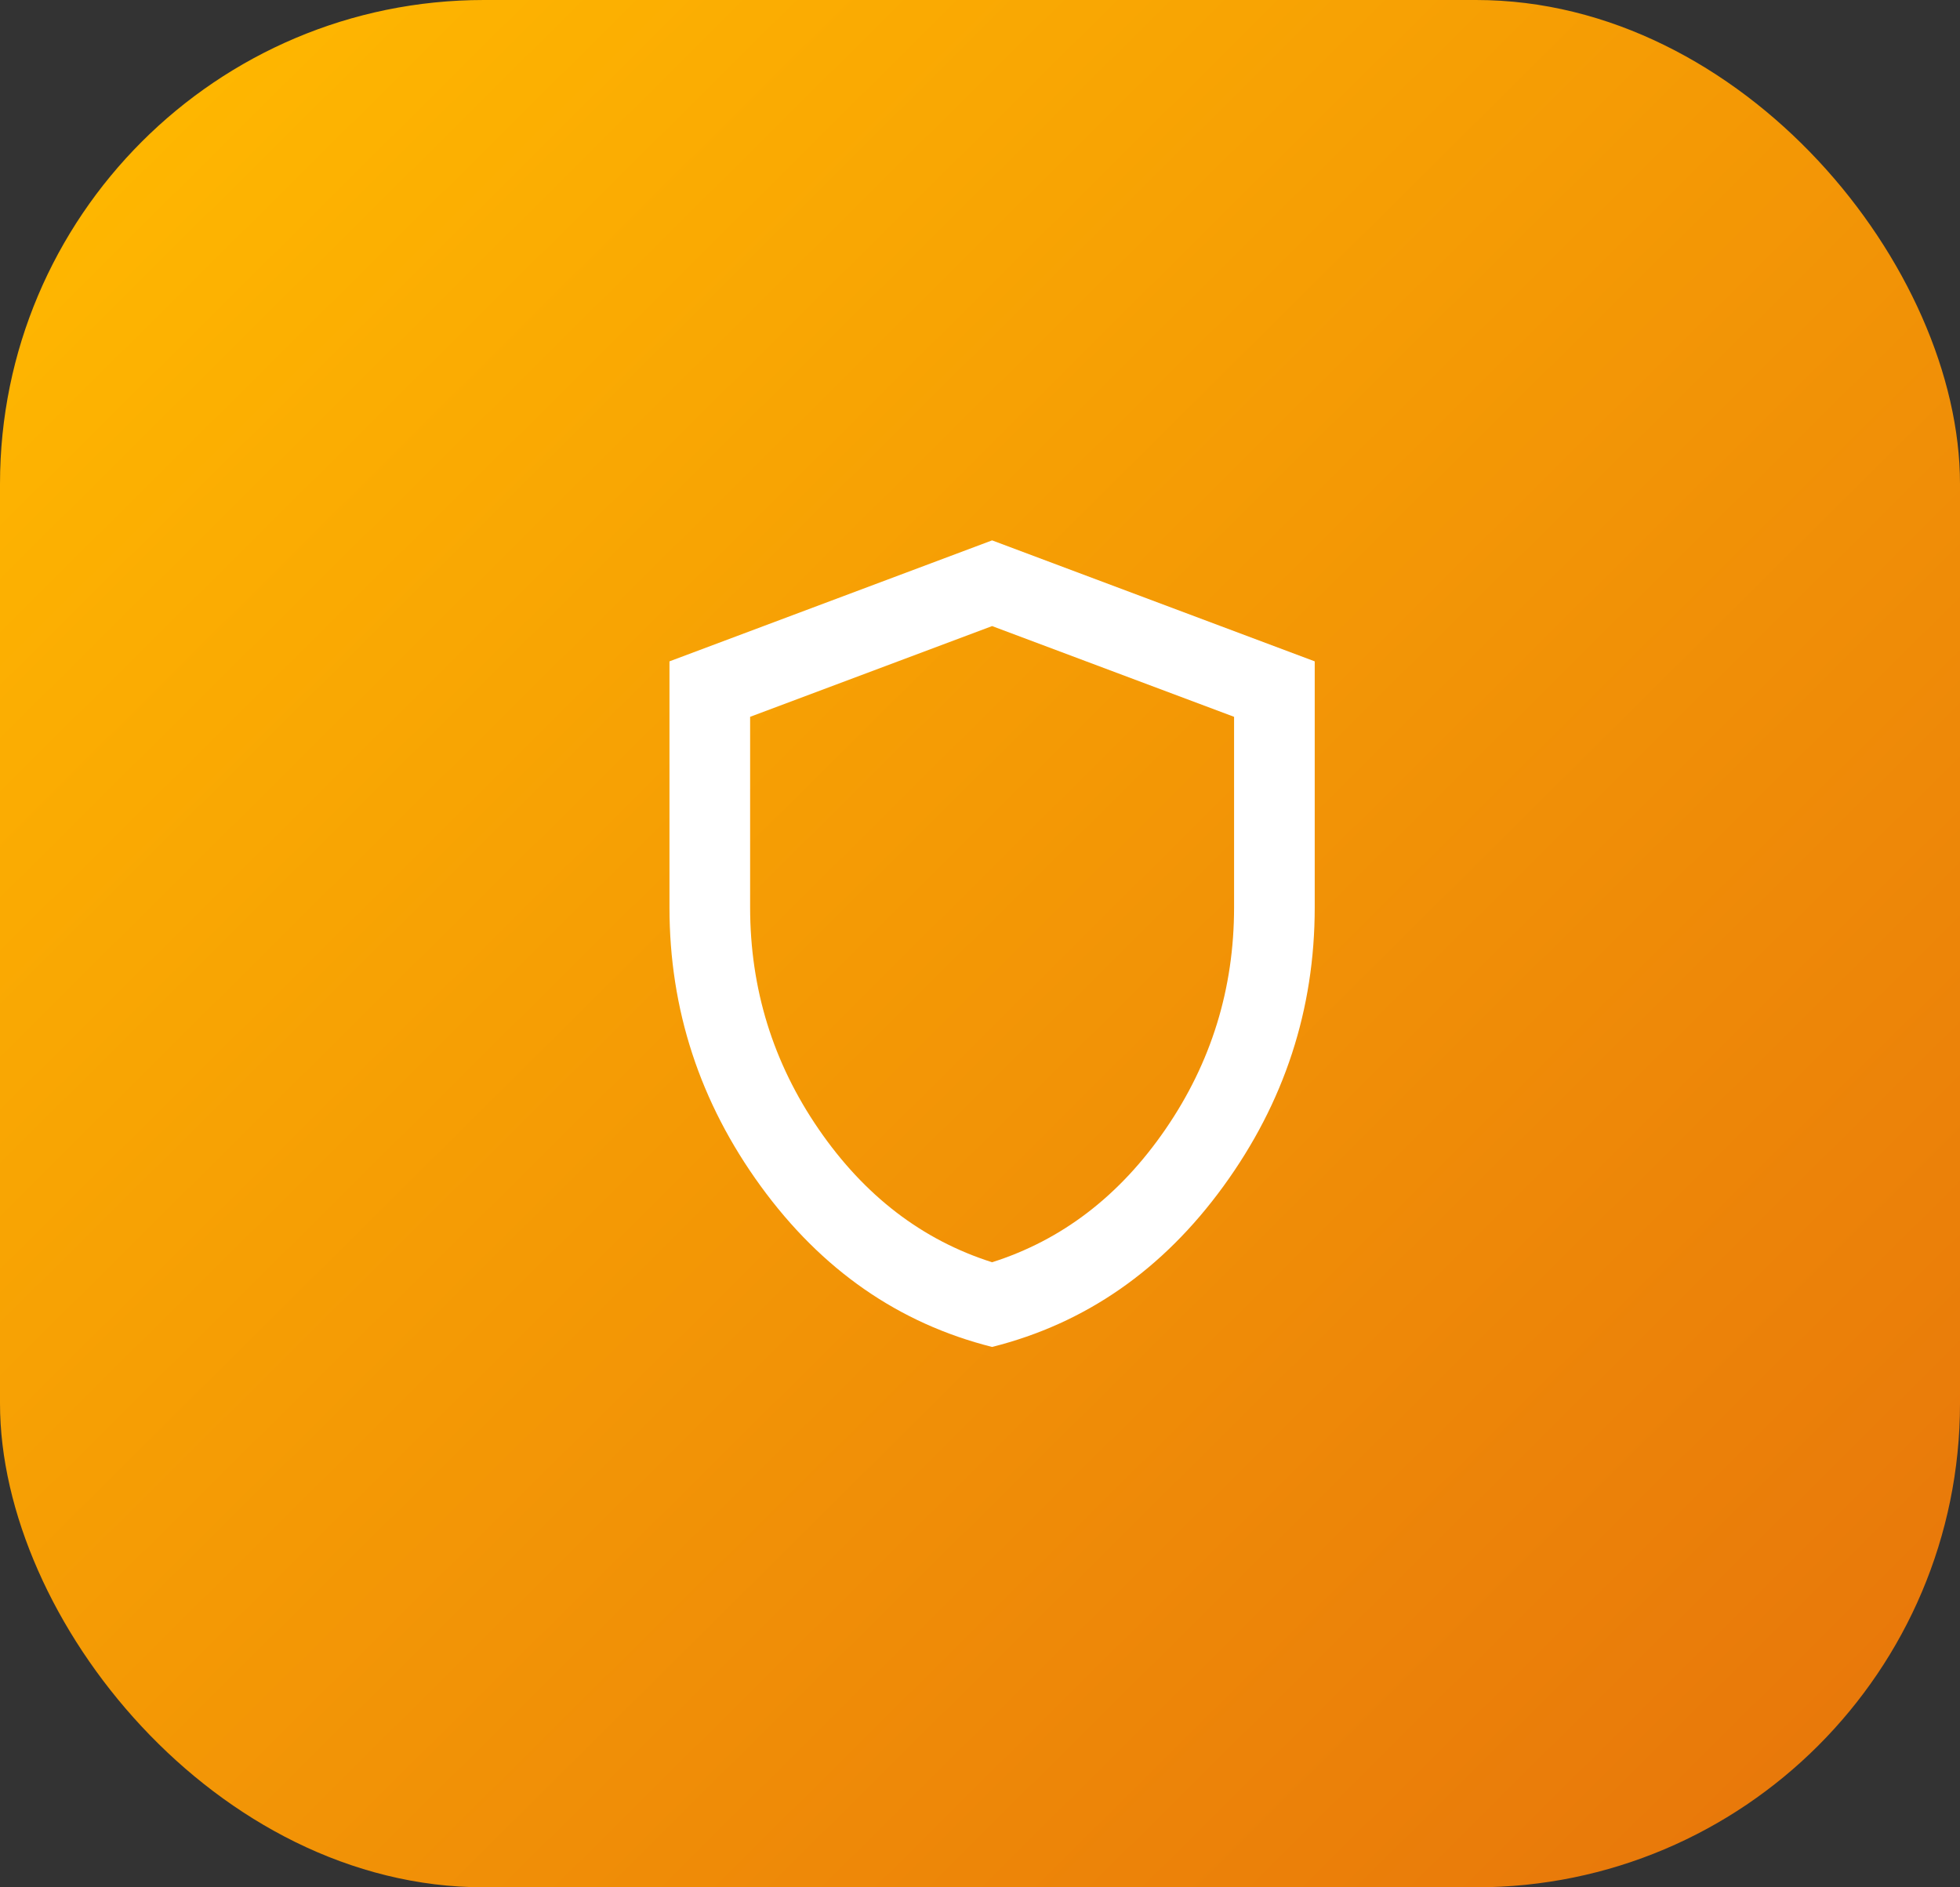 <svg xmlns="http://www.w3.org/2000/svg" width="81" height="78" viewBox="0 0 81 78" fill="none"><rect x="0" y="0" width="81" height="78" fill="#333333" stroke="none"/><rect width="81" height="78" rx="20" fill="url(#paint0_linear_173_2)"></rect><path d="M41 55.667C37.139 54.694 33.951 52.479 31.437 49.02C28.922 45.561 27.666 41.721 27.667 37.5V27.333L41 22.333L54.333 27.333V37.5C54.333 41.722 53.077 45.563 50.563 49.022C48.05 52.481 44.862 54.696 41 55.667ZM41 52.167C43.889 51.25 46.278 49.417 48.167 46.667C50.056 43.917 51 40.861 51 37.5V29.625L41 25.875L31 29.625V37.5C31 40.861 31.944 43.917 33.833 46.667C35.722 49.417 38.111 51.25 41 52.167Z" fill="white"></path><defs><linearGradient id="paint0_linear_173_2" x1="3.5" y1="4" x2="77" y2="78" gradientUnits="userSpaceOnUse"><stop stop-color="#FFB800"></stop><stop offset="1" stop-color="#E7750B"></stop></linearGradient></defs></svg>